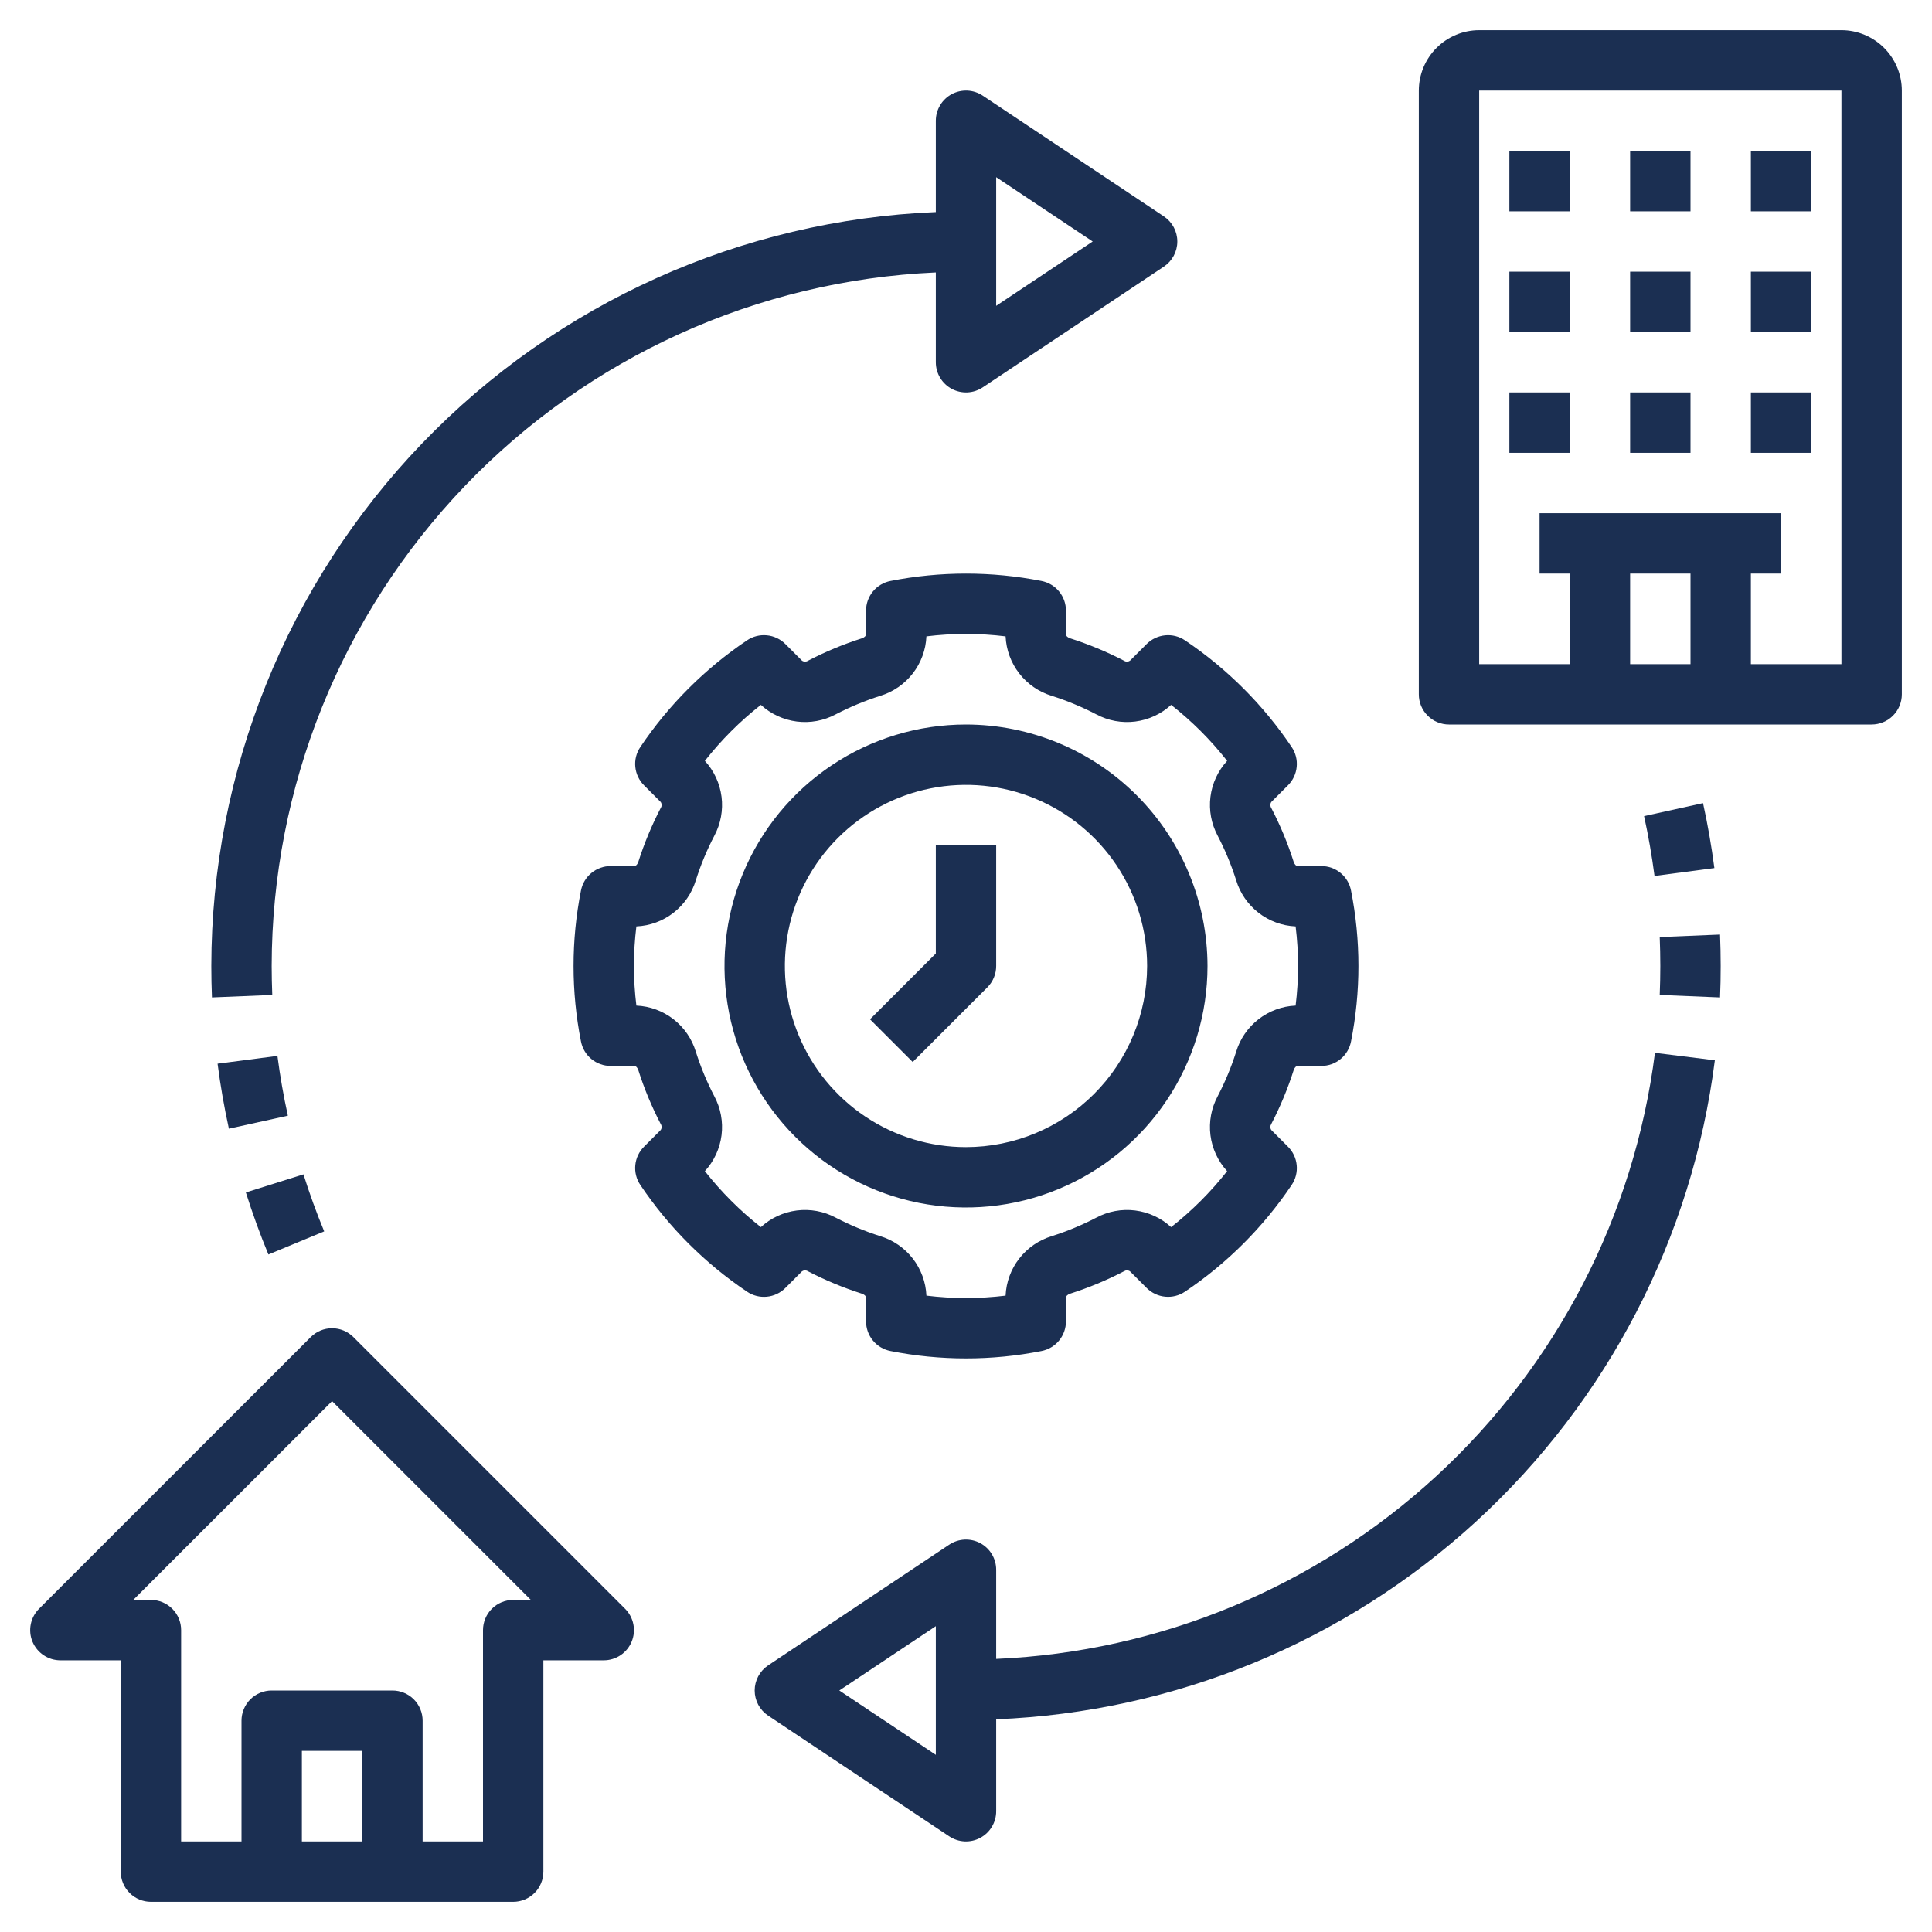 <svg width="100" height="100" viewBox="0 0 100 100" fill="none" xmlns="http://www.w3.org/2000/svg">
<path d="M7.812 98.438H26.562C26.768 98.438 26.971 98.397 27.16 98.319C27.35 98.24 27.522 98.125 27.668 97.98C27.813 97.835 27.928 97.663 28.006 97.473C28.085 97.283 28.125 97.08 28.125 96.875V85.938H31.25C31.559 85.938 31.861 85.846 32.118 85.674C32.375 85.502 32.575 85.258 32.693 84.973C32.812 84.687 32.843 84.373 32.782 84.07C32.722 83.767 32.573 83.489 32.355 83.27L18.292 69.208C18.147 69.063 17.975 68.948 17.785 68.869C17.596 68.79 17.393 68.75 17.187 68.75C16.982 68.75 16.779 68.79 16.59 68.869C16.4 68.948 16.228 69.063 16.083 69.208L2.02 83.27C1.802 83.489 1.653 83.767 1.593 84.07C1.532 84.373 1.563 84.688 1.681 84.973C1.8 85.258 2 85.502 2.257 85.674C2.514 85.846 2.816 85.938 3.125 85.938H6.25V96.875C6.25 97.08 6.29 97.283 6.369 97.473C6.447 97.663 6.562 97.835 6.708 97.98C6.853 98.125 7.025 98.24 7.214 98.319C7.404 98.397 7.607 98.438 7.812 98.438V98.438ZM18.75 95.312H15.625V90.625H18.75V95.312ZM17.188 72.522L27.478 82.812H26.562C26.357 82.812 26.154 82.853 25.965 82.931C25.775 83.01 25.603 83.125 25.457 83.27C25.312 83.415 25.197 83.587 25.119 83.777C25.04 83.966 25 84.17 25 84.375V95.312H21.875V89.062C21.875 88.857 21.835 88.654 21.756 88.465C21.678 88.275 21.563 88.103 21.418 87.957C21.272 87.812 21.1 87.697 20.91 87.619C20.721 87.54 20.518 87.5 20.312 87.5H14.062C13.857 87.5 13.654 87.54 13.464 87.619C13.275 87.697 13.103 87.812 12.957 87.957C12.812 88.103 12.697 88.275 12.619 88.465C12.54 88.654 12.5 88.857 12.5 89.062V95.312H9.375V84.375C9.375 84.17 9.335 83.966 9.256 83.777C9.178 83.587 9.063 83.415 8.917 83.27C8.772 83.125 8.6 83.01 8.411 82.931C8.221 82.853 8.018 82.812 7.812 82.812H6.897L17.188 72.522Z" fill="#1B2F52"/>
<path d="M95.312 1.562H76.562C75.734 1.563 74.94 1.893 74.354 2.479C73.768 3.065 73.438 3.859 73.438 4.688V35.938C73.437 36.143 73.478 36.346 73.556 36.535C73.635 36.725 73.75 36.897 73.895 37.042C74.04 37.188 74.212 37.303 74.402 37.381C74.592 37.46 74.795 37.5 75 37.5H96.875C97.08 37.5 97.283 37.46 97.473 37.381C97.663 37.303 97.835 37.188 97.98 37.042C98.125 36.897 98.24 36.725 98.319 36.535C98.397 36.346 98.438 36.143 98.438 35.938V4.688C98.437 3.859 98.107 3.065 97.521 2.479C96.935 1.893 96.141 1.563 95.312 1.562V1.562ZM87.5 29.688V34.375H84.375V29.688H87.5ZM95.312 34.375H90.625V29.688H92.188V26.562H79.688V29.688H81.25V34.375H76.562V4.688H95.312V34.375Z" fill="#1B2F52"/>
<path d="M81.25 7.812H78.125V10.938H81.25V7.812Z" fill="#1B2F52"/>
<path d="M87.5 7.812H84.375V10.938H87.5V7.812Z" fill="#1B2F52"/>
<path d="M93.75 7.812H90.625V10.938H93.75V7.812Z" fill="#1B2F52"/>
<path d="M81.25 14.062H78.125V17.188H81.25V14.062Z" fill="#1B2F52"/>
<path d="M87.5 14.062H84.375V17.188H87.5V14.062Z" fill="#1B2F52"/>
<path d="M93.75 14.062H90.625V17.188H93.75V14.062Z" fill="#1B2F52"/>
<path d="M81.25 20.312H78.125V23.438H81.25V20.312Z" fill="#1B2F52"/>
<path d="M87.5 20.312H84.375V23.438H87.5V20.312Z" fill="#1B2F52"/>
<path d="M93.75 20.312H90.625V23.438H93.75V20.312Z" fill="#1B2F52"/>
<path d="M50 37.5C47.528 37.5 45.111 38.233 43.055 39.607C41 40.98 39.398 42.932 38.452 45.217C37.505 47.501 37.258 50.014 37.74 52.439C38.222 54.863 39.413 57.091 41.161 58.839C42.909 60.587 45.137 61.778 47.561 62.26C49.986 62.742 52.499 62.495 54.783 61.548C57.068 60.602 59.02 59 60.393 56.945C61.767 54.889 62.5 52.472 62.5 50C62.496 46.686 61.178 43.509 58.835 41.165C56.491 38.822 53.314 37.504 50 37.5ZM50 59.375C48.146 59.375 46.333 58.825 44.791 57.795C43.25 56.765 42.048 55.301 41.339 53.588C40.629 51.875 40.443 49.99 40.805 48.171C41.167 46.352 42.06 44.682 43.371 43.371C44.682 42.06 46.352 41.167 48.171 40.805C49.99 40.443 51.875 40.629 53.588 41.339C55.301 42.048 56.765 43.25 57.795 44.791C58.825 46.333 59.375 48.146 59.375 50C59.372 52.486 58.384 54.869 56.626 56.626C54.869 58.384 52.486 59.372 50 59.375V59.375Z" fill="#1B2F52"/>
<path d="M66.667 40.646C66.923 40.39 67.082 40.053 67.117 39.692C67.153 39.332 67.061 38.97 66.859 38.67C65.392 36.486 63.514 34.609 61.331 33.141C61.03 32.939 60.669 32.848 60.308 32.883C59.948 32.918 59.611 33.076 59.354 33.331L58.487 34.198C58.442 34.228 58.389 34.245 58.335 34.245C58.281 34.246 58.227 34.23 58.182 34.2C57.285 33.734 56.351 33.346 55.388 33.038C55.281 33.005 55.173 32.925 55.173 32.822V31.605C55.173 31.242 55.047 30.891 54.816 30.611C54.586 30.331 54.265 30.141 53.909 30.071C51.328 29.562 48.672 29.562 46.091 30.071C45.735 30.141 45.414 30.331 45.184 30.611C44.953 30.891 44.827 31.242 44.827 31.605V32.822C44.827 32.925 44.719 33.005 44.614 33.038C43.651 33.345 42.716 33.733 41.82 34.2C41.774 34.23 41.721 34.245 41.666 34.245C41.612 34.245 41.558 34.228 41.513 34.197L40.646 33.331C40.39 33.076 40.052 32.917 39.692 32.883C39.331 32.848 38.97 32.939 38.669 33.141C36.486 34.609 34.608 36.486 33.141 38.67C32.939 38.97 32.847 39.332 32.883 39.692C32.918 40.053 33.077 40.39 33.333 40.646L34.198 41.512C34.229 41.557 34.246 41.61 34.246 41.664C34.247 41.718 34.231 41.772 34.201 41.817C33.734 42.714 33.345 43.651 33.038 44.615C33.005 44.721 32.926 44.828 32.823 44.828H31.606C31.243 44.828 30.892 44.954 30.613 45.184C30.333 45.414 30.142 45.734 30.072 46.09C29.559 48.671 29.559 51.329 30.072 53.91C30.142 54.266 30.333 54.586 30.613 54.816C30.892 55.046 31.243 55.172 31.606 55.172H32.823C32.926 55.172 33.005 55.279 33.038 55.385C33.344 56.349 33.733 57.284 34.2 58.181C34.23 58.226 34.246 58.28 34.246 58.335C34.246 58.389 34.229 58.443 34.198 58.488L33.333 59.354C33.077 59.61 32.918 59.947 32.883 60.308C32.848 60.668 32.939 61.03 33.141 61.33C34.608 63.514 36.486 65.392 38.669 66.859C38.969 67.062 39.331 67.153 39.692 67.118C40.052 67.084 40.39 66.925 40.646 66.669L41.513 65.802C41.558 65.772 41.611 65.755 41.665 65.755C41.72 65.755 41.773 65.77 41.818 65.8C42.715 66.266 43.65 66.655 44.614 66.962C44.721 66.995 44.827 67.075 44.827 67.177V68.395C44.827 68.758 44.953 69.109 45.184 69.389C45.414 69.668 45.735 69.859 46.091 69.929C48.672 70.44 51.328 70.44 53.909 69.929C54.265 69.859 54.586 69.668 54.816 69.389C55.047 69.109 55.173 68.758 55.173 68.395V67.177C55.173 67.075 55.28 66.995 55.386 66.962C56.349 66.655 57.284 66.266 58.18 65.8C58.226 65.77 58.279 65.754 58.334 65.755C58.389 65.755 58.442 65.772 58.487 65.803L59.354 66.669C59.611 66.924 59.948 67.082 60.308 67.117C60.669 67.152 61.03 67.061 61.331 66.859C63.515 65.392 65.392 63.514 66.859 61.33C67.061 61.03 67.153 60.668 67.117 60.308C67.082 59.947 66.923 59.61 66.667 59.354L65.802 58.488C65.771 58.443 65.754 58.39 65.754 58.336C65.753 58.282 65.769 58.229 65.799 58.183C66.266 57.286 66.655 56.349 66.962 55.385C66.995 55.279 67.075 55.172 67.177 55.172H68.394C68.757 55.172 69.108 55.046 69.388 54.816C69.667 54.586 69.858 54.266 69.928 53.91C70.441 51.329 70.441 48.672 69.928 46.09C69.858 45.734 69.667 45.414 69.388 45.184C69.108 44.954 68.757 44.828 68.394 44.828H67.177C67.075 44.828 66.995 44.721 66.962 44.615C66.656 43.651 66.267 42.716 65.8 41.819C65.77 41.774 65.754 41.72 65.754 41.665C65.754 41.611 65.771 41.557 65.802 41.512L66.667 40.646ZM67.061 47.951C67.23 49.312 67.23 50.688 67.061 52.049C66.364 52.08 65.693 52.326 65.141 52.755C64.59 53.183 64.185 53.772 63.983 54.44C63.731 55.234 63.411 56.004 63.026 56.742C62.696 57.359 62.566 58.064 62.653 58.758C62.741 59.453 63.043 60.102 63.516 60.618C62.669 61.696 61.696 62.669 60.617 63.516C60.102 63.043 59.452 62.742 58.757 62.654C58.063 62.566 57.358 62.697 56.741 63.027C56.003 63.411 55.233 63.731 54.44 63.983C53.772 64.186 53.183 64.591 52.755 65.142C52.327 65.693 52.08 66.364 52.049 67.062C50.688 67.229 49.312 67.229 47.951 67.062C47.92 66.364 47.673 65.693 47.245 65.142C46.817 64.591 46.228 64.186 45.56 63.983C44.767 63.73 43.996 63.41 43.257 63.026C42.64 62.696 41.936 62.566 41.242 62.654C40.548 62.742 39.898 63.043 39.383 63.516C38.304 62.669 37.331 61.696 36.484 60.618C36.958 60.102 37.259 59.452 37.347 58.757C37.434 58.062 37.303 57.357 36.972 56.74C36.588 56.002 36.269 55.233 36.017 54.44C35.815 53.772 35.41 53.183 34.859 52.755C34.308 52.326 33.637 52.08 32.939 52.049C32.77 50.688 32.77 49.312 32.939 47.951C33.637 47.92 34.308 47.674 34.859 47.245C35.41 46.817 35.815 46.228 36.017 45.56C36.269 44.766 36.589 43.996 36.974 43.258C37.304 42.641 37.435 41.936 37.347 41.242C37.259 40.547 36.958 39.898 36.484 39.382C37.331 38.303 38.304 37.33 39.383 36.484C39.899 36.957 40.549 37.258 41.243 37.346C41.937 37.434 42.642 37.303 43.259 36.973C43.998 36.589 44.768 36.269 45.561 36.017C46.229 35.814 46.817 35.408 47.245 34.857C47.673 34.306 47.92 33.636 47.951 32.938C49.312 32.77 50.688 32.77 52.049 32.938C52.081 33.636 52.328 34.306 52.756 34.858C53.184 35.409 53.773 35.814 54.44 36.017C55.234 36.27 56.004 36.59 56.743 36.974C57.36 37.304 58.064 37.434 58.758 37.346C59.452 37.259 60.102 36.957 60.617 36.484C61.696 37.33 62.669 38.303 63.516 39.382C63.042 39.898 62.741 40.548 62.653 41.243C62.566 41.938 62.697 42.643 63.028 43.26C63.412 43.998 63.732 44.767 63.983 45.56C64.185 46.228 64.59 46.817 65.141 47.245C65.693 47.674 66.364 47.92 67.061 47.951V47.951Z" fill="#1B2F52"/>
<path d="M48.438 49.353L45.032 52.759L47.241 54.968L51.105 51.105C51.398 50.812 51.562 50.414 51.562 50V43.75H48.438V49.353Z" fill="#1B2F52"/>
<path d="M51.562 85.865V81.25C51.562 80.967 51.486 80.69 51.34 80.447C51.195 80.204 50.987 80.006 50.737 79.872C50.488 79.739 50.207 79.676 49.925 79.689C49.642 79.703 49.369 79.793 49.133 79.95L39.758 86.2C39.544 86.343 39.369 86.536 39.247 86.763C39.126 86.99 39.062 87.243 39.062 87.5C39.062 87.757 39.126 88.01 39.247 88.237C39.369 88.464 39.544 88.657 39.758 88.8L49.133 95.05C49.369 95.207 49.642 95.297 49.925 95.311C50.207 95.324 50.488 95.261 50.737 95.128C50.987 94.994 51.195 94.796 51.34 94.553C51.486 94.31 51.562 94.033 51.562 93.75V88.99C60.795 88.621 69.598 84.992 76.408 78.747C83.218 72.502 87.594 64.046 88.76 54.88L85.66 54.494C84.589 62.905 80.58 70.666 74.34 76.407C68.101 82.147 60.033 85.497 51.562 85.865V85.865ZM48.438 90.83L43.442 87.5L48.438 84.17V90.83Z" fill="#1B2F52"/>
<path d="M89.029 51.627C89.052 51.087 89.063 50.545 89.062 50C89.062 49.455 89.051 48.913 89.029 48.373L85.907 48.502C85.927 48.998 85.937 49.498 85.938 50C85.938 50.502 85.927 51.002 85.907 51.498L89.029 51.627Z" fill="#1B2F52"/>
<path d="M16.78 63.736C16.382 62.774 16.02 61.781 15.707 60.784L12.726 61.721C13.068 62.805 13.46 63.886 13.893 64.932L16.78 63.736Z" fill="#1B2F52"/>
<path d="M11.262 55.056C11.409 56.19 11.606 57.321 11.848 58.42L14.9 57.748C14.677 56.738 14.496 55.697 14.36 54.653L11.262 55.056Z" fill="#1B2F52"/>
<path d="M85.097 42.242C85.318 43.247 85.5 44.289 85.638 45.339L88.736 44.932C88.586 43.794 88.39 42.662 88.148 41.57L85.097 42.242Z" fill="#1B2F52"/>
<path d="M60.242 11.2L50.867 4.95C50.631 4.793 50.358 4.703 50.075 4.689C49.793 4.676 49.512 4.739 49.263 4.872C49.013 5.006 48.805 5.204 48.66 5.447C48.514 5.69 48.438 5.967 48.438 6.25V10.977C38.361 11.391 28.834 15.682 21.846 22.953C14.858 30.225 10.95 39.915 10.938 50C10.938 50.545 10.949 51.087 10.971 51.627L14.093 51.498C14.073 51.002 14.063 50.502 14.062 50C14.074 40.743 17.653 31.847 24.055 25.161C30.457 18.475 39.19 14.514 48.438 14.102V18.75C48.438 19.033 48.514 19.31 48.66 19.553C48.805 19.796 49.013 19.994 49.263 20.128C49.512 20.261 49.793 20.324 50.075 20.311C50.358 20.297 50.631 20.207 50.867 20.05L60.242 13.8C60.456 13.657 60.631 13.464 60.753 13.237C60.874 13.01 60.938 12.757 60.938 12.5C60.938 12.243 60.874 11.989 60.753 11.763C60.631 11.536 60.456 11.343 60.242 11.2V11.2ZM51.562 15.83V9.17L56.558 12.5L51.562 15.83Z" fill="#1B2F52"/>
</svg>
